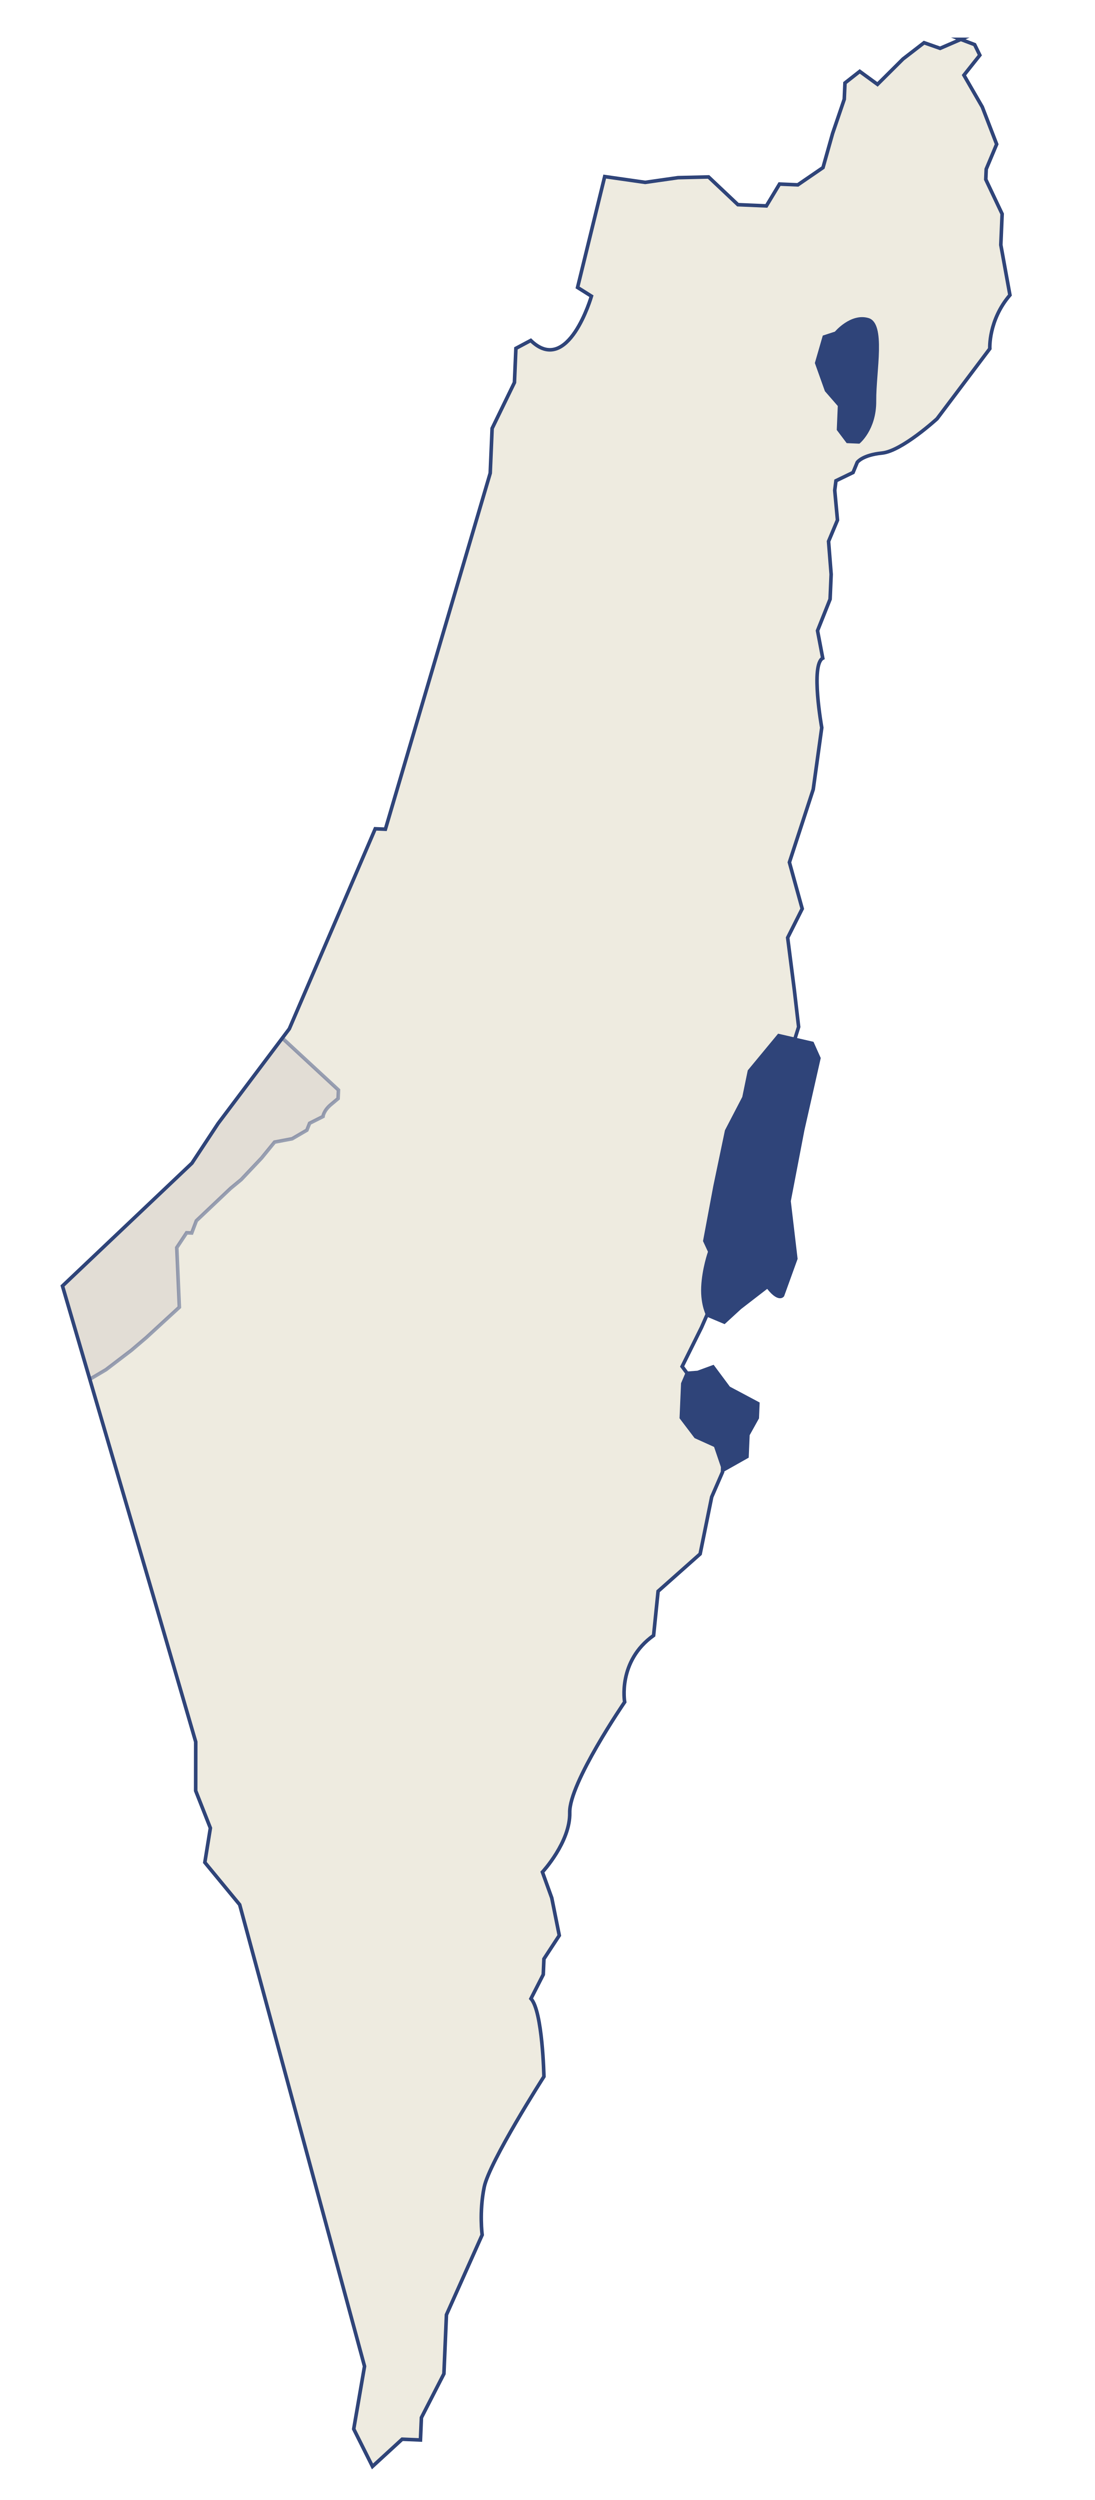 <svg width="623" height="1422" viewBox="0 0 623 1422" fill="none" xmlns="http://www.w3.org/2000/svg">
<path d="M546.758 22.61L534.957 27.712L525.829 24.509L513.845 33.757L499.326 48.201L489.214 40.822L480.816 47.416L480.416 56.671L473.792 76.082L468.32 95.538L453.994 105.354L443.586 104.909L436.104 117.328L419.915 116.632L403.21 100.856L385.809 101.269L367.151 103.944L344.118 100.646L328.679 163.714L336.573 168.682C336.573 168.682 323.335 214.464 302.049 193.855L293.597 198.363L292.764 217.778L280.063 243.886L278.982 269.329L219.344 471.855L213.564 471.603L164.68 585.379L124.138 639.265L109.278 661.795L35.619 731.646L87.189 907.641L111.43 990.937L111.399 1018.75L119.765 1039.96L116.615 1059.52L136.439 1083.55L207.475 1346.1L201.323 1381.76L211.996 1403.07L228.88 1387.58L239.288 1388.02L239.836 1375.31L252.639 1350.36L254.075 1316.82L274.408 1271.34C274.408 1271.34 272.649 1258.45 275.57 1244.13C278.506 1229.82 309.542 1181.33 309.542 1181.33C309.542 1181.33 308.805 1144.22 302.167 1136.99L309.167 1123.29L309.542 1114.4L318.281 1101.05L313.999 1079.71L308.687 1065.01C308.687 1065.01 324.632 1047.88 324.228 1031.16C323.823 1014.45 355.485 968.299 355.485 968.299C355.485 968.299 351.282 945.108 371.94 930.416L374.499 905.29L398.42 884.052L404.991 851.67L411.167 837.459L412.03 809.596L388.169 777.448L399.209 755.212L405.728 740.354L454.455 584.297L451.999 563.157L448.215 533.555L456.494 517.085L449.204 490.692L462.757 449.21L467.617 414.092C467.617 414.092 461.178 378.38 468.179 374.575L465.205 358.941L472.358 341.012L472.962 326.896L471.482 308.136L476.561 296.038L475.001 279.103L475.694 273.668L485.428 268.955L487.809 263.178C487.809 263.178 490.663 259.029 501.928 257.902C513.192 256.775 533.209 238.399 533.209 238.399L563.224 198.544C563.224 198.544 562.302 182.477 574.676 168.045L569.49 139.51L570.242 121.906L560.932 102.277L561.182 96.409L567.126 82.243L558.949 61.054L548.505 42.971L557.545 31.599L554.599 25.594L546.729 22.61L546.758 22.61Z" fill="#D5CEB1" fill-opacity="0.4"/>
<path d="M463.61 206.479L469.332 222.503L476.655 230.922L476.074 244.556L481.723 252.046L488.963 252.353C488.963 252.353 498.676 244.664 498.534 228.018C498.393 211.373 504.264 183.888 494.147 180.901C484.029 177.915 475.039 188.615 475.039 188.615L468.121 190.872L463.61 206.465L463.61 206.479Z" fill="#2F4479"/>
<path d="M35.139 731.812L108.798 661.976L160.701 590.708L189.515 617.354L192.567 619.959L192.348 624.805L186.667 629.265L183.76 635.019L176.146 638.86L174.588 642.774L166.214 647.675L156.213 649.575L139.422 667.999L114.607 691.364L111.725 694.345L108.846 701.281L105.941 701.155L100.571 709.609L101.795 743.502L80.668 762.956L60.275 779.045L51.119 784.466L35.139 731.812Z" fill="#E2DDD5"/>
<path d="M51.119 784.466L60.275 779.046L74.748 768.003L83.225 760.781L92.331 752.414L102.044 743.5L100.572 709.61L106.176 701.168L109.081 701.294L111.711 694.346L131.158 675.934L137.211 670.944L148.823 658.652L156.214 649.59L166.215 647.69L174.589 642.804L176.147 638.875L183.775 635.034C183.775 635.034 184.086 631.748 188.232 628.284L192.363 624.82L192.568 619.974L160.257 590.102" stroke="#2F4479" stroke-opacity="0.45" stroke-width="2.038" stroke-miterlimit="10"/>
<path d="M546.683 22.392L534.883 27.494L525.755 24.292L513.771 33.54L499.252 47.983L489.14 40.605L480.742 47.198L480.342 56.453L473.718 75.864L468.246 95.32L453.92 105.136L443.512 104.692L436.03 117.11L419.841 116.414L403.136 100.638L385.735 101.051L367.077 103.726L344.044 100.428L328.605 163.496L336.499 168.464C336.499 168.464 323.261 214.246 301.974 193.638L293.523 198.145L292.69 217.56L279.989 243.668L278.908 269.112L219.27 471.637L213.489 471.385L164.605 585.162L124.064 639.047L109.204 661.578L35.544 731.428L87.115 907.423L111.356 990.719L111.325 1018.53L119.691 1039.74L116.541 1059.3L136.365 1083.33L207.401 1345.89L201.249 1381.55L211.921 1402.85L228.806 1387.36L239.214 1387.8L239.762 1375.09L252.565 1350.15L254.001 1316.6L274.334 1271.13C274.334 1271.13 272.575 1258.24 275.496 1243.92C278.432 1229.6 309.467 1181.11 309.467 1181.11C309.467 1181.11 308.731 1144 302.093 1136.77L309.092 1123.07L309.467 1114.18L318.207 1100.83L313.924 1079.49L308.612 1064.79C308.612 1064.79 324.558 1047.66 324.154 1030.95C323.749 1014.23 355.41 968.081 355.41 968.081C355.41 968.081 351.208 944.89 371.866 930.198L374.424 905.072L398.346 883.834L404.917 851.453L411.093 837.241L411.955 809.378L388.094 777.23L399.135 754.994L405.654 740.136L454.381 584.08L451.924 562.939L448.141 533.337L456.42 516.868L449.13 490.474L462.682 448.992L467.543 413.874C467.543 413.874 461.104 378.162 468.105 374.357L465.131 358.723L472.284 340.794L472.888 326.678L471.408 307.918L476.486 295.821L474.926 278.886L475.62 273.45L485.353 268.737L487.735 262.96C487.735 262.96 490.589 258.811 501.854 257.684C513.118 256.557 533.134 238.182 533.134 238.182L563.15 198.326C563.15 198.326 562.228 182.259 574.602 167.827L569.416 139.293L570.168 121.688L560.857 102.059L561.108 96.191L567.051 82.025L558.875 60.837L548.43 42.753L557.471 31.381L554.525 25.377L546.654 22.392L546.683 22.392Z" stroke="#2F4479" stroke-width="2.038" stroke-miterlimit="10"/>
<path d="M396.819 779.621L406.014 776.242L415.267 788.693L432.212 797.711L431.839 806.732L426.526 816.294L425.979 829.082L411.183 837.429L406.268 822.971L395.192 817.968L386.624 806.676L387.479 786.75L390.303 780.122L396.819 779.621Z" fill="#2F4479"/>
<path d="M436.486 733.084L421.683 744.51L412.274 753.144L402.023 748.831C402.023 748.831 398.491 742.629 398.934 732.104C399.377 721.58 402.792 711.968 402.792 711.968L399.977 705.903L405.845 674.507L412.454 642.87L422.323 623.901L425.439 608.792L442.697 587.926L462.843 592.557L466.966 601.772L457.683 642.823L449.938 683.185L453.804 716.025L446.122 737.273C446.122 737.273 443.301 741.713 436.501 733.098L436.486 733.084Z" fill="#2F4479"/>
</svg>
